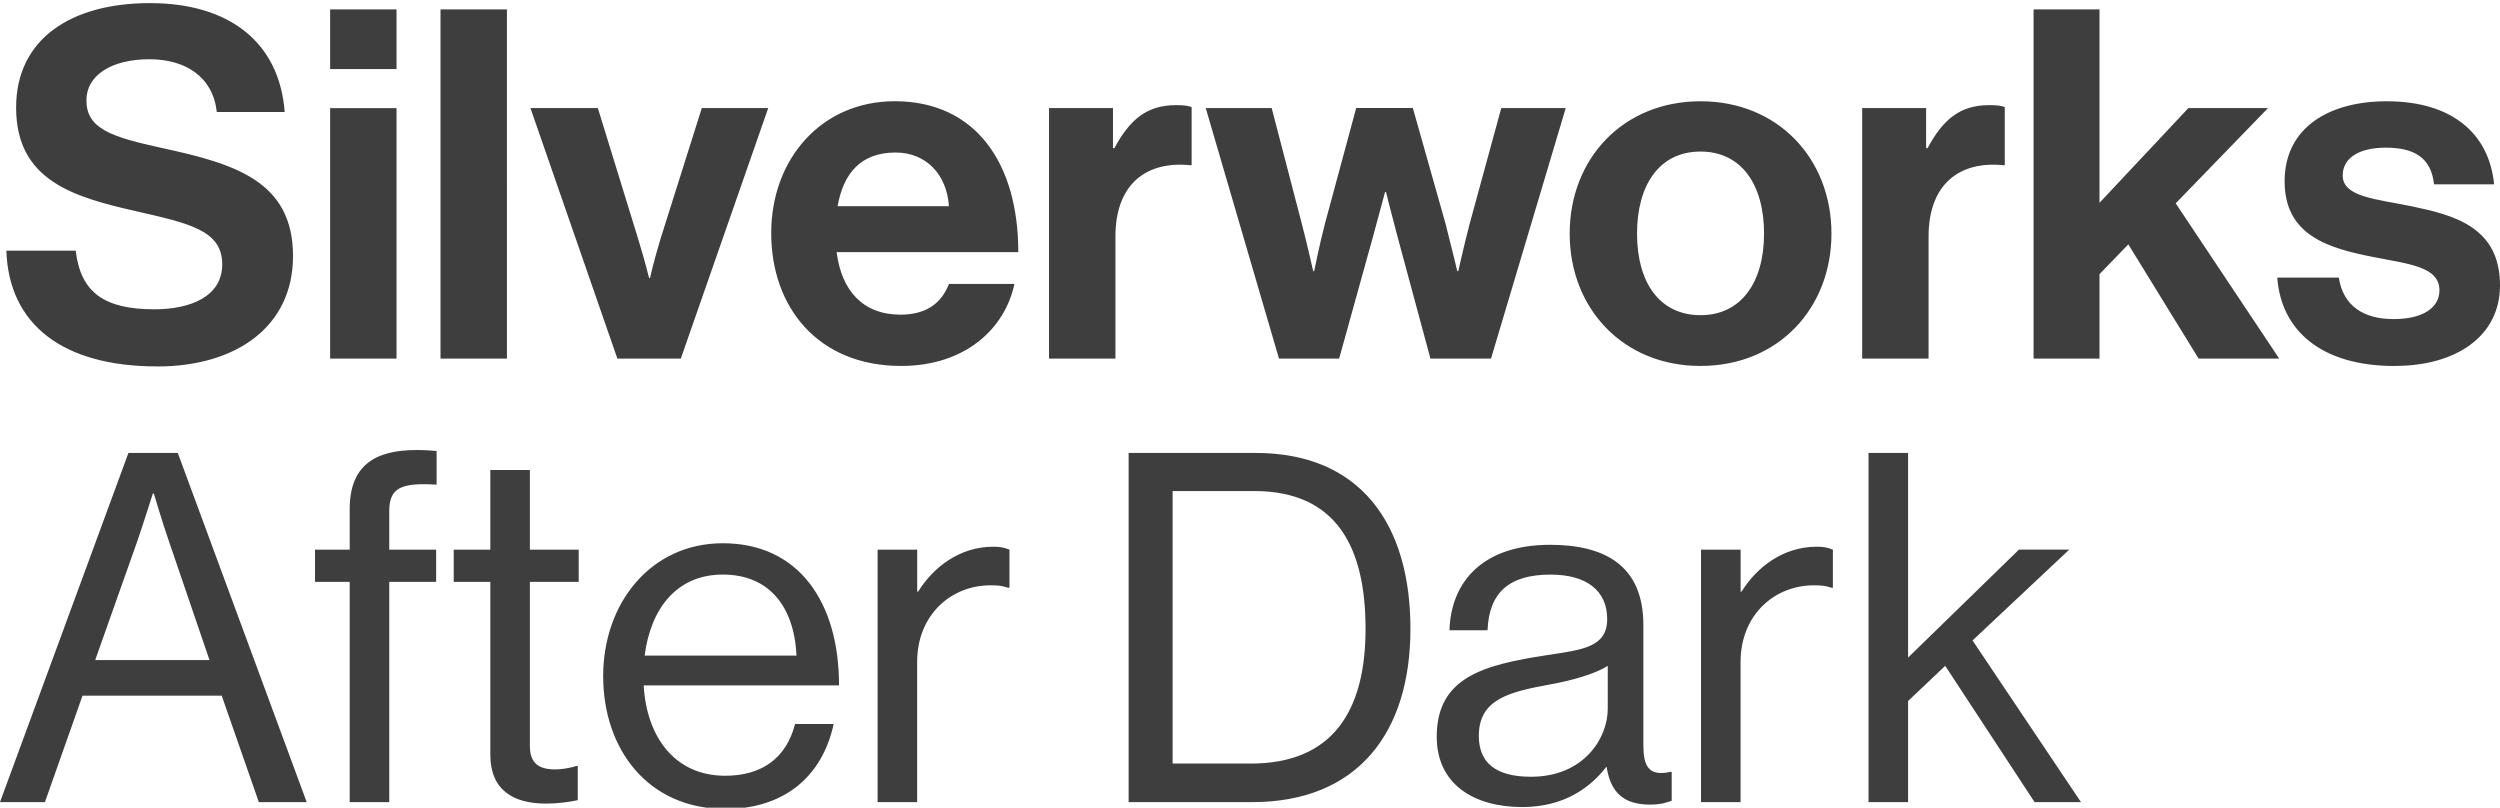 <?xml version="1.0" encoding="UTF-8"?>
<svg id="Group_2110" xmlns="http://www.w3.org/2000/svg" xmlns:xlink="http://www.w3.org/1999/xlink" version="1.1" viewBox="0 0 628.3 202.99">
  <!-- Generator: Adobe Illustrator 29.4.0, SVG Export Plug-In . SVG Version: 2.1.0 Build 152)  -->
  <defs>
    <style>
      .st0 {
        fill: none;
      }

      .st1 {
        fill: #3f3e3e;
      }

      .st2 {
        clip-path: url(#clippath);
      }
    </style>
    <clipPath id="clippath">
      <rect class="st0" y=".78" width="628.3" height="202.53"/>
    </clipPath>
  </defs>
  <g class="st2">
    <path class="st1" d="M511.33,201.59h11.66l-27.25-40.63,24.3-22.83h-12.64l-27.86,27.13v-51.43h-9.94v87.76h9.94v-25.41l9.33-8.84,22.46,34.25ZM437.44,138.14h-9.94v63.46h9.94v-35.23c0-11.91,8.59-19.27,18.41-19.27,1.96,0,2.95.12,4.42.61h.37v-9.57c-1.23-.49-2.21-.74-4.05-.74-8.47,0-15.1,5.15-18.9,11.29h-.24v-10.56ZM384.79,195.21c-6.51,0-13.13-1.84-13.13-10.31,0-9.33,7.98-11.05,17.92-12.89,5.4-.98,11.17-2.58,14.48-4.66v10.8c0,7.37-6.01,17.06-19.27,17.06M414.73,202.21c2.58,0,4.17-.49,5.4-.98v-7.24h-.37c-5.52,1.23-6.75-1.6-6.75-6.75v-30.19c0-15.1-9.94-20.13-23.44-20.13-16.82,0-24.92,9.2-25.29,21.48h9.57c.37-9.57,5.52-13.99,15.83-13.99,9.08,0,14.24,4.05,14.24,11.17s-6.26,7.73-15.22,9.08c-15.83,2.45-27.62,5.52-27.62,20.5,0,12.03,9.45,17.67,21.48,17.67,10.8,0,17.31-5.16,21.11-10.06h.12c.98,6.51,4.42,9.45,10.92,9.45M294.7,191.9v-68.49h20.5c20.62,0,27.99,13.99,27.99,34.61s-8.22,33.88-28.84,33.88h-19.64ZM283.65,201.59h31.05c26.39,0,39.77-17.31,39.77-43.57s-12.52-44.19-38.91-44.19h-31.91v87.76ZM230.5,138.14h-9.94v63.46h9.94v-35.23c0-11.91,8.59-19.27,18.41-19.27,1.96,0,2.95.12,4.42.61h.37v-9.57c-1.23-.49-2.21-.74-4.05-.74-8.47,0-15.1,5.15-18.9,11.29h-.24v-10.56ZM181.65,144.4c11.41,0,17.92,7.73,18.53,20.37h-38.17c1.47-11.54,7.85-20.37,19.64-20.37M182.27,203.31c14.36,0,24.3-7.73,27.25-21.36h-9.7c-2.21,8.59-8.35,13.01-17.55,13.01-12.76,0-19.76-9.82-20.5-22.71h49.1c0-20.99-10.19-35.72-29.21-35.72-18.04,0-30.07,14.98-30.07,33.39s11.29,33.38,30.69,33.38M114.03,146.24h9.2v43.45c0,8.96,5.89,12.27,13.99,12.27,2.95,0,5.65-.37,7.98-.86v-8.59h-.37c-1.1.37-3.31.86-5.28.86-4.05,0-6.38-1.47-6.38-5.89v-41.24h12.27v-8.1h-12.27v-20.01h-9.94v20.01h-9.2v8.1ZM79.17,146.24h8.72v55.36h9.94v-55.36h11.78v-8.1h-11.78v-9.7c0-5.16,2.33-6.75,8.71-6.75.98,0,1.47,0,3.19.12v-8.47c-1.35-.12-2.95-.24-5.03-.24-10.56,0-16.81,3.93-16.81,14.85v10.19h-8.72v8.1ZM34.37,136.42c1.72-5.03,4.05-12.4,4.05-12.4h.24s2.21,7.49,3.93,12.4l10.06,29.46h-28.72l10.43-29.46ZM0,201.59h11.29l9.45-26.76h34.98l9.33,26.76h12.03l-32.4-87.76h-12.4L0,201.59Z"/>
    <path class="st1" d="M601.79,91.97c15.71,0,26.51-7.61,26.51-20.25,0-14.73-11.66-17.67-22.22-19.88-8.96-1.84-17.31-2.33-17.31-7.73,0-4.54,4.3-7,10.8-7,7.12,0,11.42,2.45,12.15,9.21h15.1c-1.23-12.64-10.43-20.87-27-20.87-14.36,0-25.65,6.51-25.65,20.13s11.05,16.81,22.34,19.02c8.59,1.72,16.57,2.33,16.57,8.35,0,4.42-4.17,7.24-11.54,7.24s-12.64-3.19-13.75-10.43h-15.47c.98,13.38,11.17,22.22,29.46,22.22M552.57,90.13h20.25l-26.02-39.03,23.2-23.94h-20.01l-22.34,23.81V2.37h-16.57v87.76h16.57v-21.23l7.24-7.49,17.67,28.72ZM484.08,27.16h-16.08v62.97h16.69v-30.69c0-13.26,7.86-19.02,18.78-17.92h.37v-14.61c-.98-.37-2.09-.49-3.93-.49-7.36,0-11.66,3.68-15.47,10.8h-.37v-10.06ZM427.38,79.21c-10.31,0-15.96-8.22-15.96-20.5s5.65-20.62,15.96-20.62,15.96,8.35,15.96,20.62-5.77,20.5-15.96,20.5M427.38,91.97c19.52,0,32.9-14.48,32.9-33.26s-13.38-33.26-32.9-33.26-32.89,14.48-32.89,33.26,13.38,33.26,32.89,33.26M321.45,90.13h15.1l8.59-30.93c1.35-5.03,2.95-10.93,2.95-10.93h.24s1.47,5.89,2.82,10.93l8.35,30.93h15.22l18.78-62.97h-16.2l-7.98,29.21c-1.35,5.15-2.82,11.78-2.82,11.78h-.25s-1.59-6.63-2.95-11.91l-8.22-29.09h-14.24l-7.86,29.09c-1.35,5.15-2.7,11.91-2.7,11.91h-.25s-1.47-6.63-2.82-11.78l-7.61-29.21h-16.57l18.41,62.97ZM279.72,27.16h-16.08v62.97h16.69v-30.69c0-13.26,7.85-19.02,18.78-17.92h.37v-14.61c-.98-.37-2.09-.49-3.93-.49-7.37,0-11.66,3.68-15.47,10.8h-.37v-10.06ZM225.1,38.33c7.61,0,12.89,5.52,13.38,13.5h-27.98c1.47-8.22,5.77-13.5,14.6-13.5M226.46,91.97c16.2,0,26.14-9.45,28.48-20.62h-16.45c-1.84,4.79-5.65,7.73-12.15,7.73-9.45,0-14.85-6.01-16.08-15.71h45.66c0-22.46-10.8-37.93-31.05-37.93-18.41,0-31.05,14.48-31.05,33.14s11.78,33.39,32.65,33.39M155.14,90.13h15.96l21.97-62.97h-16.69l-10.31,32.65c-1.84,6.01-2.7,10.06-2.7,10.06h-.24s-.98-4.05-2.82-10.06l-10.06-32.65h-16.94l21.85,62.97ZM110.71,90.13h16.69V2.37h-16.69v87.76ZM82.97,17.35h16.69V2.37h-16.69v14.97ZM82.97,90.13h16.69V27.17h-16.69v62.97ZM39.52,92.1c19.76,0,34.12-9.94,34.12-27.74,0-18.9-14.73-23.2-32.77-27.13-13.01-2.82-19.15-4.91-19.15-12.03,0-6.26,6.26-10.31,15.83-10.31,9.08,0,15.96,4.42,16.94,13.26h17.06C70.21,10.47,57.44.78,37.68.78S4.05,9.74,4.05,27.04c0,18.29,14.36,22.46,30.07,26.02,13.38,3.07,21.73,4.79,21.73,13.38,0,8.1-7.98,11.29-17.06,11.29-12.52,0-18.53-4.17-19.76-14.73H1.6c.61,18.53,14.12,29.09,37.93,29.09"/>
  </g>
</svg>